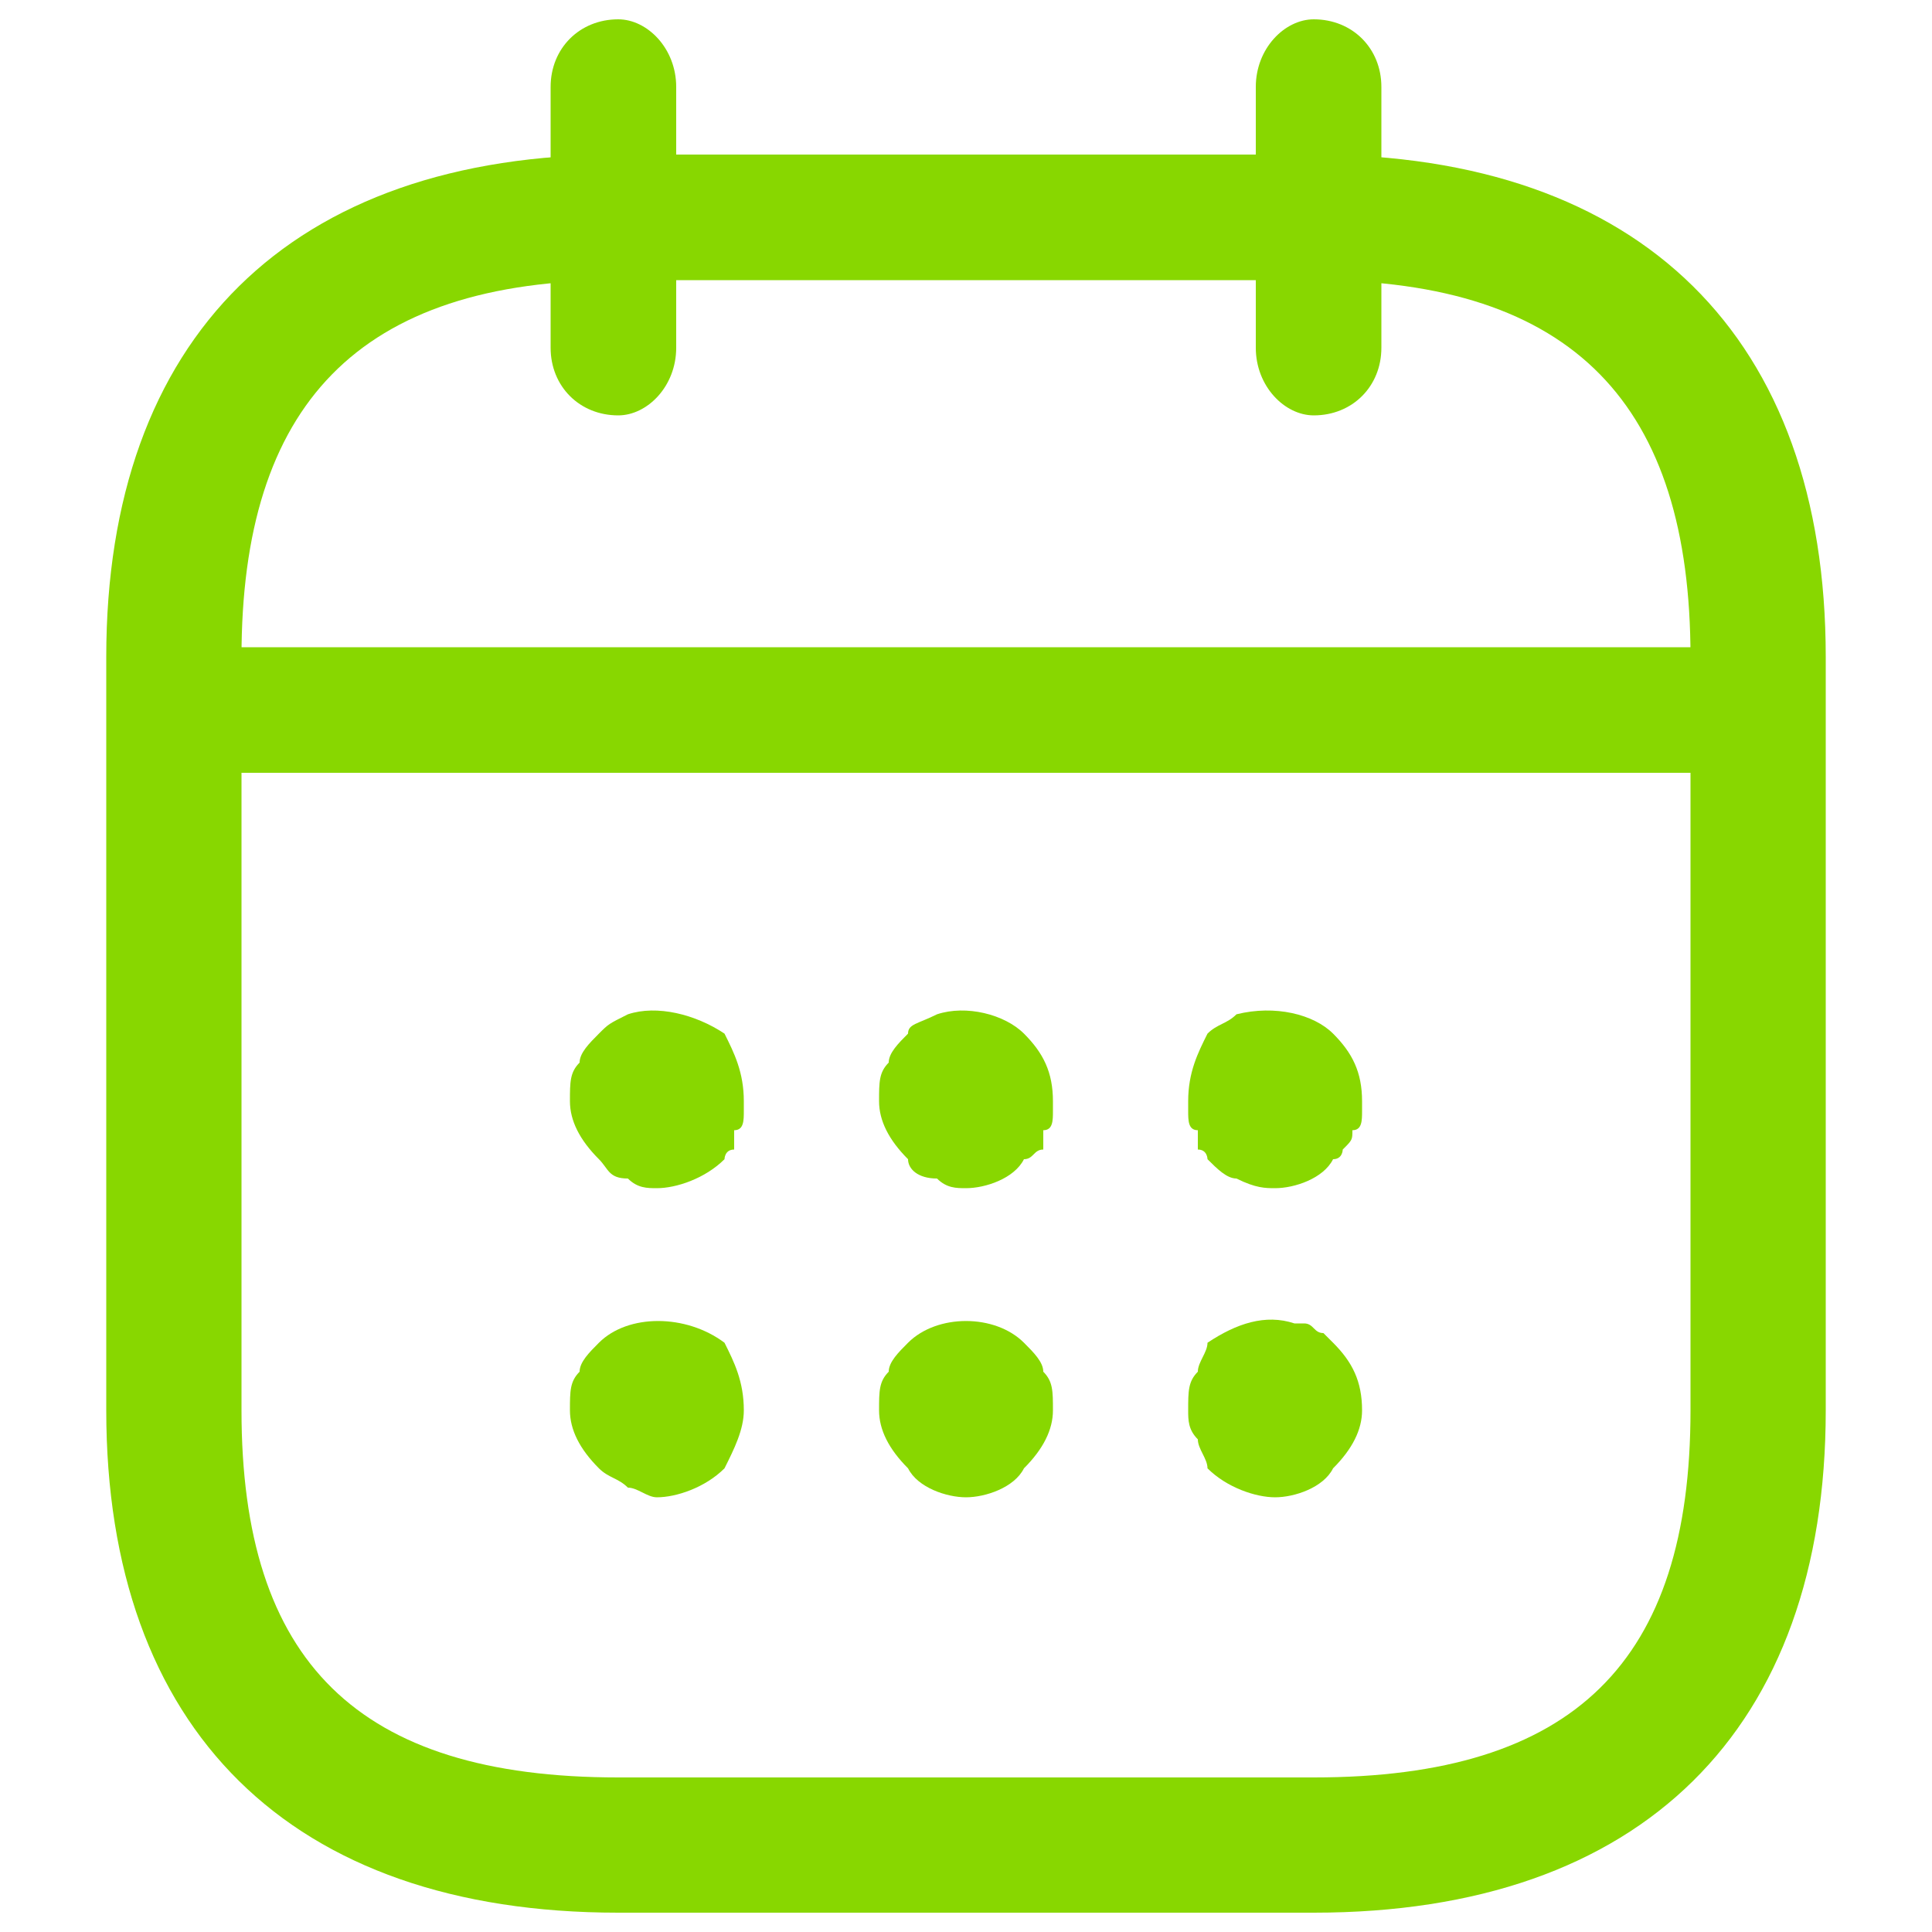 <?xml version="1.0" encoding="UTF-8"?> <svg xmlns="http://www.w3.org/2000/svg" xmlns:xlink="http://www.w3.org/1999/xlink" xml:space="preserve" width="200px" height="200px" version="1.1" style="shape-rendering:geometricPrecision; text-rendering:geometricPrecision; image-rendering:optimizeQuality; fill-rule:evenodd; clip-rule:evenodd" viewBox="0 0 200 200"> <defs> <style type="text/css"> .fil0 {fill:#88D700;fill-rule:nonzero} </style> </defs> <g id="Vrstva_x0020_1">  <g id="_2583855892384"> <path class="fil0" d="M64 43c-4,0 -7,-3 -7,-7l0 -27c0,-4 3,-7 7,-7 3,0 6,3 6,7l0 27c0,4 -3,7 -6,7zm0 0z"></path> <path class="fil0" d="M136 43c-3,0 -6,-3 -6,-7l0 -27c0,-4 3,-7 6,-7 4,0 7,3 7,7l0 27c0,4 -3,7 -7,7zm0 0z"></path> <path class="fil0" d="M68 123c-1,0 -2,0 -3,-1 -2,0 -2,-1 -3,-2 -2,-2 -3,-4 -3,-6 0,-2 0,-3 1,-4 0,-1 1,-2 2,-3 1,-1 1,-1 3,-2 3,-1 7,0 10,2 1,2 2,4 2,7 0,0 0,1 0,1 0,1 0,2 -1,2 0,1 0,1 0,2 -1,0 -1,1 -1,1 -2,2 -5,3 -7,3zm0 0z"></path> <path class="fil0" d="M100 123c-1,0 -2,0 -3,-1 -2,0 -3,-1 -3,-2 -2,-2 -3,-4 -3,-6 0,-2 0,-3 1,-4 0,-1 1,-2 2,-3 0,-1 1,-1 3,-2 3,-1 7,0 9,2 2,2 3,4 3,7 0,0 0,1 0,1 0,1 0,2 -1,2 0,1 0,1 0,2 -1,0 -1,1 -2,1 -1,2 -4,3 -6,3zm0 0z"></path> <path class="fil0" d="M132 123c-1,0 -2,0 -4,-1 -1,0 -2,-1 -3,-2 0,0 0,-1 -1,-1 0,-1 0,-1 0,-2 -1,0 -1,-1 -1,-2 0,0 0,-1 0,-1 0,-3 1,-5 2,-7 1,-1 2,-1 3,-2 4,-1 8,0 10,2 2,2 3,4 3,7 0,0 0,1 0,1 0,1 0,2 -1,2 0,1 0,1 -1,2 0,0 0,1 -1,1 -1,2 -4,3 -6,3zm0 0z"></path> <path class="fil0" d="M68 155c-1,0 -2,-1 -3,-1 -1,-1 -2,-1 -3,-2 -2,-2 -3,-4 -3,-6 0,-2 0,-3 1,-4 0,-1 1,-2 2,-3 3,-3 9,-3 13,0 1,2 2,4 2,7 0,2 -1,4 -2,6 -2,2 -5,3 -7,3zm0 0z"></path> <path class="fil0" d="M100 155c-2,0 -5,-1 -6,-3 -2,-2 -3,-4 -3,-6 0,-2 0,-3 1,-4 0,-1 1,-2 2,-3 3,-3 9,-3 12,0 1,1 2,2 2,3 1,1 1,2 1,4 0,2 -1,4 -3,6 -1,2 -4,3 -6,3zm0 0z"></path> <path class="fil0" d="M132 155c-2,0 -5,-1 -7,-3 0,-1 -1,-2 -1,-3 -1,-1 -1,-2 -1,-3 0,-2 0,-3 1,-4 0,-1 1,-2 1,-3 3,-2 6,-3 9,-2 0,0 1,0 1,0 1,0 1,1 2,1 0,0 1,1 1,1 2,2 3,4 3,7 0,2 -1,4 -3,6 -1,2 -4,3 -6,3zm0 0z"></path> <path class="fil0" d="M177 80l-154 0c-4,0 -7,-3 -7,-7 0,-3 3,-6 7,-6l154 0c4,0 7,3 7,6 0,4 -3,7 -7,7zm0 0z"></path> <path class="fil0" d="M136 198l-72 0c-34,0 -53,-19 -53,-52l0 -78c0,-33 19,-52 53,-52l72 0c34,0 53,19 53,52l0 78c0,33 -19,52 -53,52zm-72 -169c-27,0 -39,13 -39,39l0 78c0,26 12,38 39,38l72 0c27,0 39,-12 39,-38l0 -78c0,-26 -12,-39 -39,-39l-72 0zm0 0z"></path> </g> </g> </svg> 
